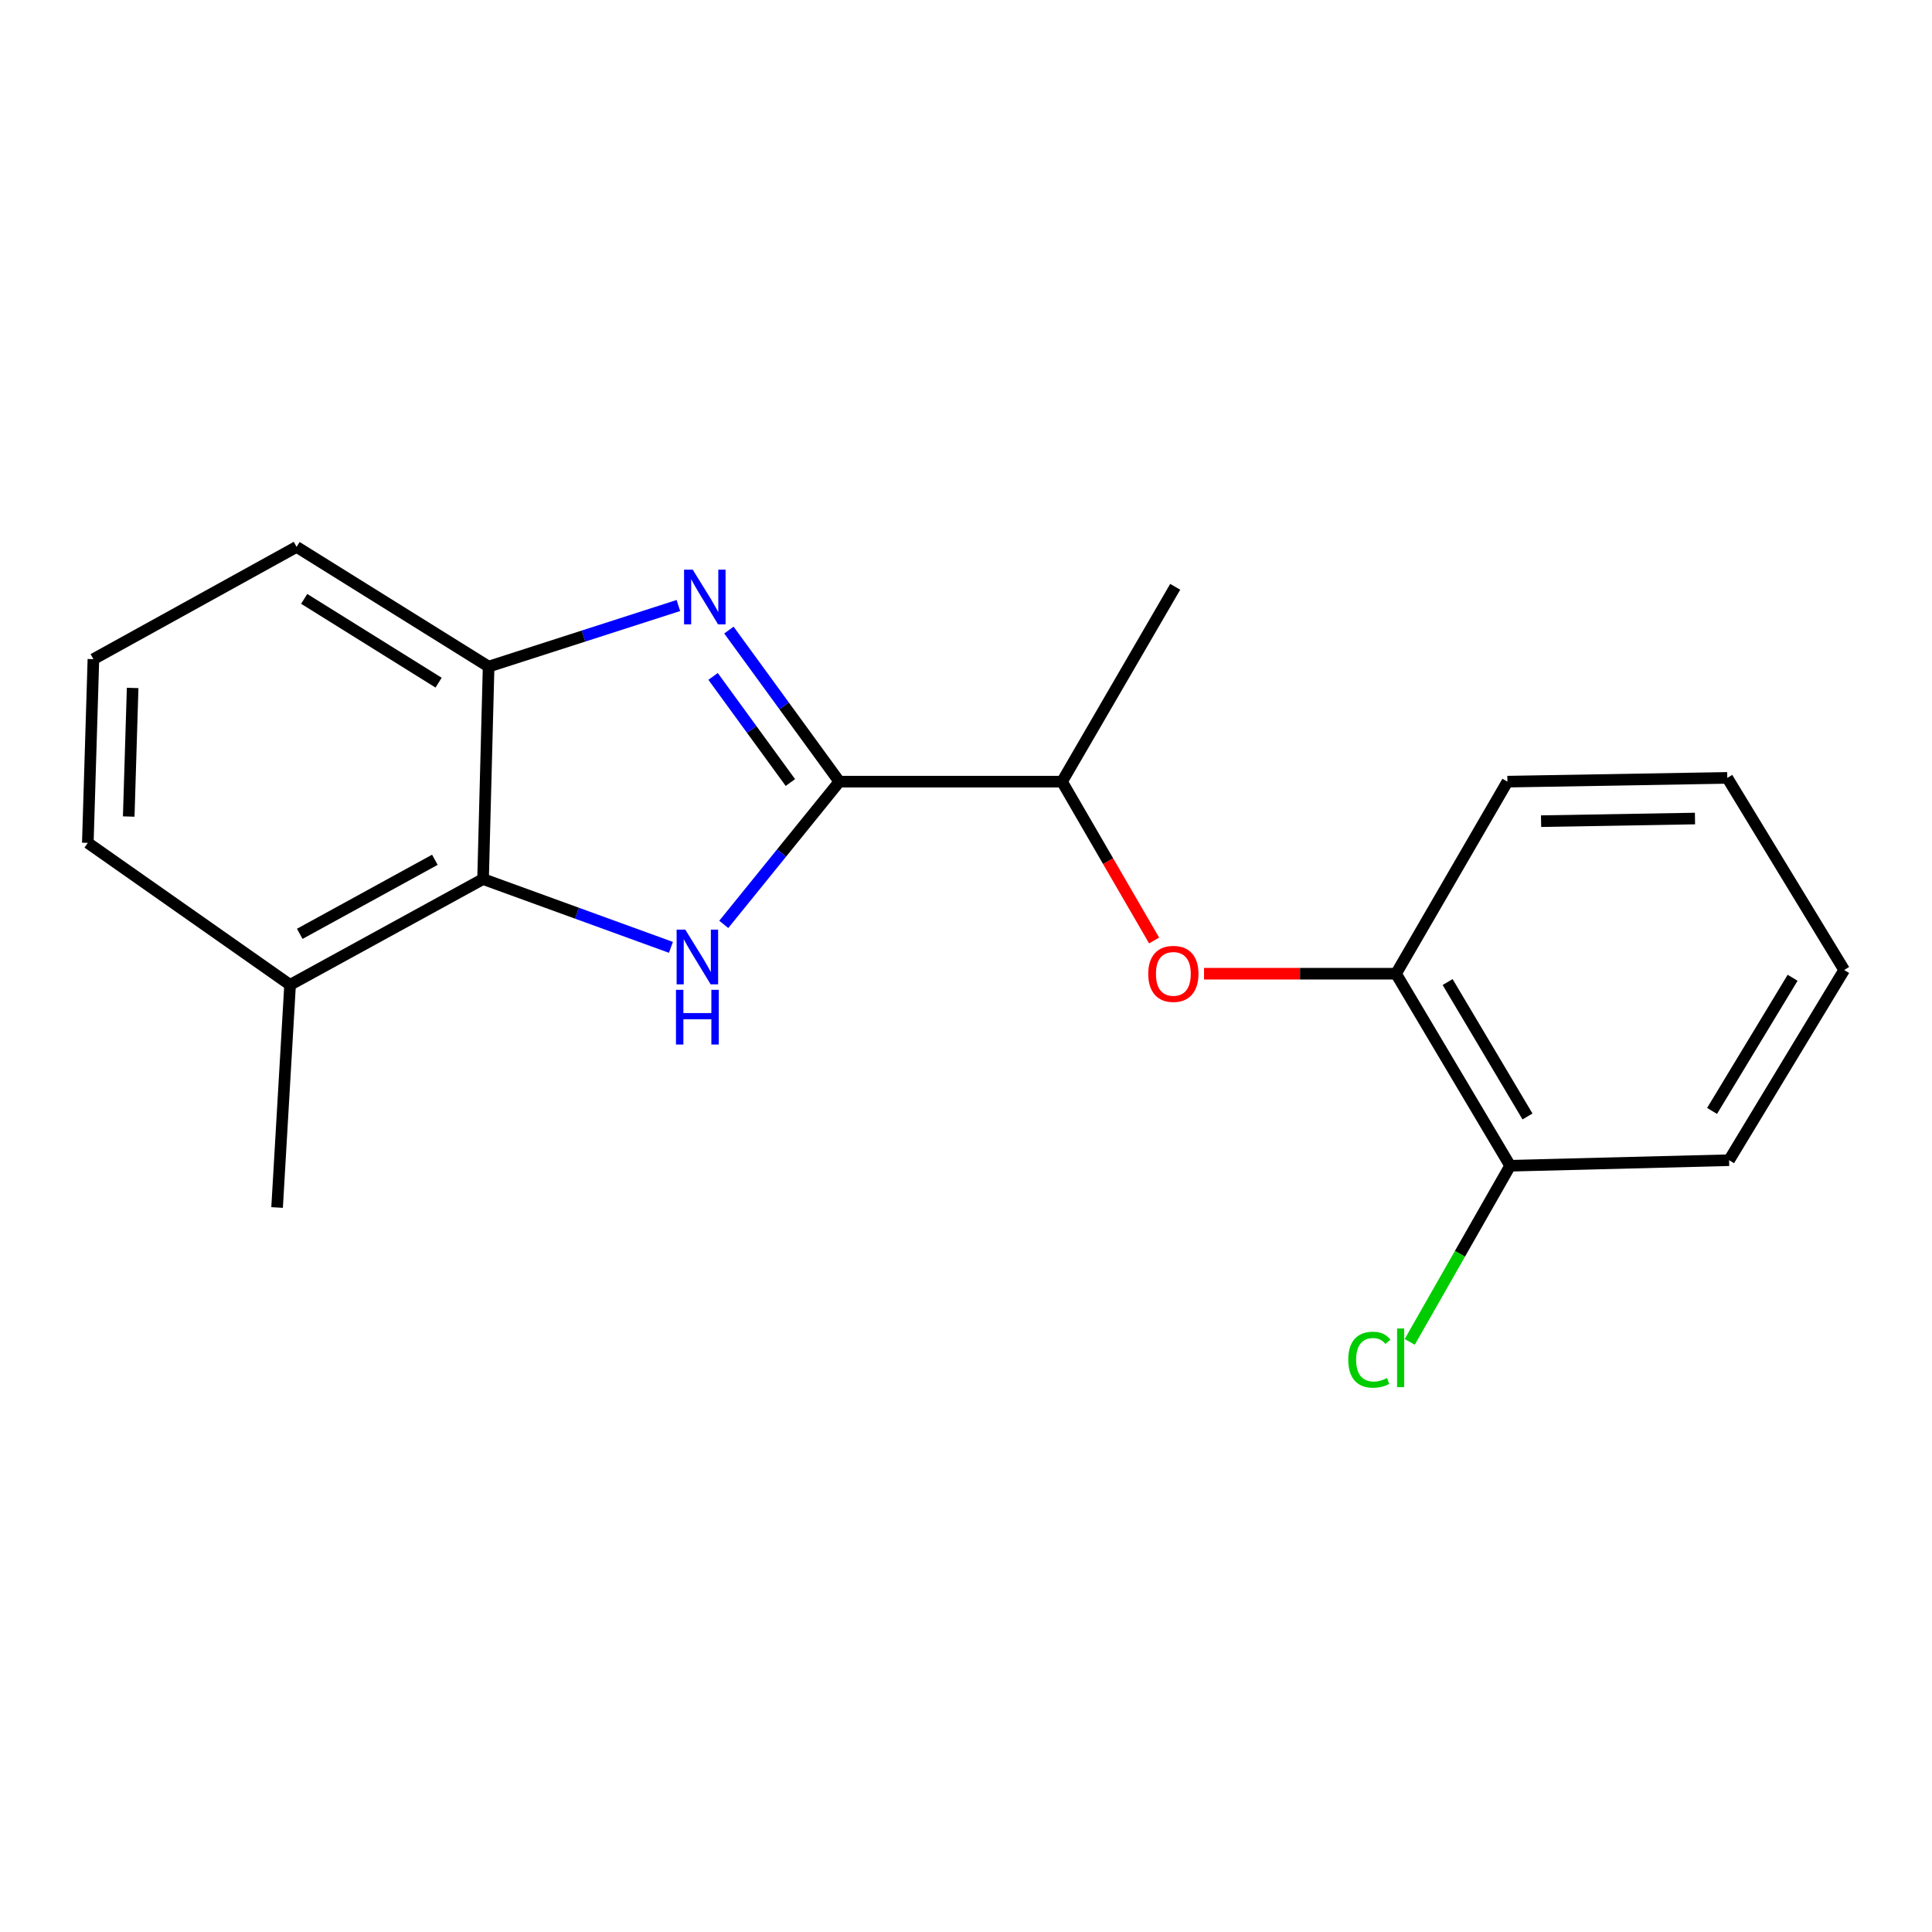 <?xml version='1.0' encoding='iso-8859-1'?>
<svg version='1.1' baseProfile='full'
              xmlns='http://www.w3.org/2000/svg'
                      xmlns:rdkit='http://www.rdkit.org/xml'
                      xmlns:xlink='http://www.w3.org/1999/xlink'
                  xml:space='preserve'
width='1000px' height='1000px' viewBox='0 0 1000 1000'>
<!-- END OF HEADER -->
<rect style='opacity:1.0;fill:#FFFFFF;stroke:none' width='1000' height='1000' x='0' y='0'> </rect>
<path class='bond-0' d='M 434.446,404.582 L 404.533,441.523' style='fill:none;fill-rule:evenodd;stroke:#000000;stroke-width:6px;stroke-linecap:butt;stroke-linejoin:miter;stroke-opacity:1' />
<path class='bond-0' d='M 404.533,441.523 L 374.62,478.465' style='fill:none;fill-rule:evenodd;stroke:#0000FF;stroke-width:6px;stroke-linecap:butt;stroke-linejoin:miter;stroke-opacity:1' />
<path class='bond-1' d='M 434.446,404.582 L 405.864,365.354' style='fill:none;fill-rule:evenodd;stroke:#000000;stroke-width:6px;stroke-linecap:butt;stroke-linejoin:miter;stroke-opacity:1' />
<path class='bond-1' d='M 405.864,365.354 L 377.282,326.127' style='fill:none;fill-rule:evenodd;stroke:#0000FF;stroke-width:6px;stroke-linecap:butt;stroke-linejoin:miter;stroke-opacity:1' />
<path class='bond-1' d='M 409.102,405.032 L 389.095,377.573' style='fill:none;fill-rule:evenodd;stroke:#000000;stroke-width:6px;stroke-linecap:butt;stroke-linejoin:miter;stroke-opacity:1' />
<path class='bond-1' d='M 389.095,377.573 L 369.087,350.114' style='fill:none;fill-rule:evenodd;stroke:#0000FF;stroke-width:6px;stroke-linecap:butt;stroke-linejoin:miter;stroke-opacity:1' />
<path class='bond-5' d='M 434.446,404.582 L 549.705,404.582' style='fill:none;fill-rule:evenodd;stroke:#000000;stroke-width:6px;stroke-linecap:butt;stroke-linejoin:miter;stroke-opacity:1' />
<path class='bond-2' d='M 347.27,490.356 L 298.653,472.678' style='fill:none;fill-rule:evenodd;stroke:#0000FF;stroke-width:6px;stroke-linecap:butt;stroke-linejoin:miter;stroke-opacity:1' />
<path class='bond-2' d='M 298.653,472.678 L 250.036,455.001' style='fill:none;fill-rule:evenodd;stroke:#000000;stroke-width:6px;stroke-linecap:butt;stroke-linejoin:miter;stroke-opacity:1' />
<path class='bond-3' d='M 351.132,313.414 L 302.019,329.224' style='fill:none;fill-rule:evenodd;stroke:#0000FF;stroke-width:6px;stroke-linecap:butt;stroke-linejoin:miter;stroke-opacity:1' />
<path class='bond-3' d='M 302.019,329.224 L 252.907,345.033' style='fill:none;fill-rule:evenodd;stroke:#000000;stroke-width:6px;stroke-linecap:butt;stroke-linejoin:miter;stroke-opacity:1' />
<path class='bond-7' d='M 250.036,455.001 L 150.143,509.754' style='fill:none;fill-rule:evenodd;stroke:#000000;stroke-width:6px;stroke-linecap:butt;stroke-linejoin:miter;stroke-opacity:1' />
<path class='bond-7' d='M 225.079,445.019 L 155.154,483.347' style='fill:none;fill-rule:evenodd;stroke:#000000;stroke-width:6px;stroke-linecap:butt;stroke-linejoin:miter;stroke-opacity:1' />
<path class='bond-19' d='M 250.036,455.001 L 252.907,345.033' style='fill:none;fill-rule:evenodd;stroke:#000000;stroke-width:6px;stroke-linecap:butt;stroke-linejoin:miter;stroke-opacity:1' />
<path class='bond-10' d='M 252.907,345.033 L 153.509,283.075' style='fill:none;fill-rule:evenodd;stroke:#000000;stroke-width:6px;stroke-linecap:butt;stroke-linejoin:miter;stroke-opacity:1' />
<path class='bond-10' d='M 227.021,353.347 L 157.443,309.977' style='fill:none;fill-rule:evenodd;stroke:#000000;stroke-width:6px;stroke-linecap:butt;stroke-linejoin:miter;stroke-opacity:1' />
<path class='bond-4' d='M 597.362,486.798 L 573.533,445.69' style='fill:none;fill-rule:evenodd;stroke:#FF0000;stroke-width:6px;stroke-linecap:butt;stroke-linejoin:miter;stroke-opacity:1' />
<path class='bond-4' d='M 573.533,445.69 L 549.705,404.582' style='fill:none;fill-rule:evenodd;stroke:#000000;stroke-width:6px;stroke-linecap:butt;stroke-linejoin:miter;stroke-opacity:1' />
<path class='bond-6' d='M 623.21,503.991 L 672.898,503.991' style='fill:none;fill-rule:evenodd;stroke:#FF0000;stroke-width:6px;stroke-linecap:butt;stroke-linejoin:miter;stroke-opacity:1' />
<path class='bond-6' d='M 672.898,503.991 L 722.587,503.991' style='fill:none;fill-rule:evenodd;stroke:#000000;stroke-width:6px;stroke-linecap:butt;stroke-linejoin:miter;stroke-opacity:1' />
<path class='bond-14' d='M 549.705,404.582 L 608.285,303.732' style='fill:none;fill-rule:evenodd;stroke:#000000;stroke-width:6px;stroke-linecap:butt;stroke-linejoin:miter;stroke-opacity:1' />
<path class='bond-8' d='M 722.587,503.991 L 781.652,603.388' style='fill:none;fill-rule:evenodd;stroke:#000000;stroke-width:6px;stroke-linecap:butt;stroke-linejoin:miter;stroke-opacity:1' />
<path class='bond-8' d='M 749.284,508.301 L 790.629,577.879' style='fill:none;fill-rule:evenodd;stroke:#000000;stroke-width:6px;stroke-linecap:butt;stroke-linejoin:miter;stroke-opacity:1' />
<path class='bond-12' d='M 722.587,503.991 L 780.234,404.582' style='fill:none;fill-rule:evenodd;stroke:#000000;stroke-width:6px;stroke-linecap:butt;stroke-linejoin:miter;stroke-opacity:1' />
<path class='bond-13' d='M 150.143,509.754 L 45.455,436.269' style='fill:none;fill-rule:evenodd;stroke:#000000;stroke-width:6px;stroke-linecap:butt;stroke-linejoin:miter;stroke-opacity:1' />
<path class='bond-15' d='M 150.143,509.754 L 143.423,625.002' style='fill:none;fill-rule:evenodd;stroke:#000000;stroke-width:6px;stroke-linecap:butt;stroke-linejoin:miter;stroke-opacity:1' />
<path class='bond-9' d='M 781.652,603.388 L 755.663,648.971' style='fill:none;fill-rule:evenodd;stroke:#000000;stroke-width:6px;stroke-linecap:butt;stroke-linejoin:miter;stroke-opacity:1' />
<path class='bond-9' d='M 755.663,648.971 L 729.674,694.553' style='fill:none;fill-rule:evenodd;stroke:#00CC00;stroke-width:6px;stroke-linecap:butt;stroke-linejoin:miter;stroke-opacity:1' />
<path class='bond-16' d='M 781.652,603.388 L 894.974,600.518' style='fill:none;fill-rule:evenodd;stroke:#000000;stroke-width:6px;stroke-linecap:butt;stroke-linejoin:miter;stroke-opacity:1' />
<path class='bond-11' d='M 153.509,283.075 L 48.348,341.183' style='fill:none;fill-rule:evenodd;stroke:#000000;stroke-width:6px;stroke-linecap:butt;stroke-linejoin:miter;stroke-opacity:1' />
<path class='bond-20' d='M 48.348,341.183 L 45.455,436.269' style='fill:none;fill-rule:evenodd;stroke:#000000;stroke-width:6px;stroke-linecap:butt;stroke-linejoin:miter;stroke-opacity:1' />
<path class='bond-20' d='M 68.653,356.077 L 66.628,422.638' style='fill:none;fill-rule:evenodd;stroke:#000000;stroke-width:6px;stroke-linecap:butt;stroke-linejoin:miter;stroke-opacity:1' />
<path class='bond-17' d='M 780.234,404.582 L 894.04,402.634' style='fill:none;fill-rule:evenodd;stroke:#000000;stroke-width:6px;stroke-linecap:butt;stroke-linejoin:miter;stroke-opacity:1' />
<path class='bond-17' d='M 797.66,425.035 L 877.324,423.671' style='fill:none;fill-rule:evenodd;stroke:#000000;stroke-width:6px;stroke-linecap:butt;stroke-linejoin:miter;stroke-opacity:1' />
<path class='bond-21' d='M 894.974,600.518 L 954.545,502.066' style='fill:none;fill-rule:evenodd;stroke:#000000;stroke-width:6px;stroke-linecap:butt;stroke-linejoin:miter;stroke-opacity:1' />
<path class='bond-21' d='M 886.158,575.009 L 927.858,506.092' style='fill:none;fill-rule:evenodd;stroke:#000000;stroke-width:6px;stroke-linecap:butt;stroke-linejoin:miter;stroke-opacity:1' />
<path class='bond-18' d='M 894.04,402.634 L 954.545,502.066' style='fill:none;fill-rule:evenodd;stroke:#000000;stroke-width:6px;stroke-linecap:butt;stroke-linejoin:miter;stroke-opacity:1' />
<path  class='atom-1' d='M 354.701 481.174
L 363.981 496.174
Q 364.901 497.654, 366.381 500.334
Q 367.861 503.014, 367.941 503.174
L 367.941 481.174
L 371.701 481.174
L 371.701 509.494
L 367.821 509.494
L 357.861 493.094
Q 356.701 491.174, 355.461 488.974
Q 354.261 486.774, 353.901 486.094
L 353.901 509.494
L 350.221 509.494
L 350.221 481.174
L 354.701 481.174
' fill='#0000FF'/>
<path  class='atom-1' d='M 349.881 512.326
L 353.721 512.326
L 353.721 524.366
L 368.201 524.366
L 368.201 512.326
L 372.041 512.326
L 372.041 540.646
L 368.201 540.646
L 368.201 527.566
L 353.721 527.566
L 353.721 540.646
L 349.881 540.646
L 349.881 512.326
' fill='#0000FF'/>
<path  class='atom-2' d='M 358.551 294.851
L 367.831 309.851
Q 368.751 311.331, 370.231 314.011
Q 371.711 316.691, 371.791 316.851
L 371.791 294.851
L 375.551 294.851
L 375.551 323.171
L 371.671 323.171
L 361.711 306.771
Q 360.551 304.851, 359.311 302.651
Q 358.111 300.451, 357.751 299.771
L 357.751 323.171
L 354.071 323.171
L 354.071 294.851
L 358.551 294.851
' fill='#0000FF'/>
<path  class='atom-5' d='M 594.328 504.071
Q 594.328 497.271, 597.688 493.471
Q 601.048 489.671, 607.328 489.671
Q 613.608 489.671, 616.968 493.471
Q 620.328 497.271, 620.328 504.071
Q 620.328 510.951, 616.928 514.871
Q 613.528 518.751, 607.328 518.751
Q 601.088 518.751, 597.688 514.871
Q 594.328 510.991, 594.328 504.071
M 607.328 515.551
Q 611.648 515.551, 613.968 512.671
Q 616.328 509.751, 616.328 504.071
Q 616.328 498.511, 613.968 495.711
Q 611.648 492.871, 607.328 492.871
Q 603.008 492.871, 600.648 495.671
Q 598.328 498.471, 598.328 504.071
Q 598.328 509.791, 600.648 512.671
Q 603.008 515.551, 607.328 515.551
' fill='#FF0000'/>
<path  class='atom-10' d='M 697.853 703.778
Q 697.853 696.738, 701.133 693.058
Q 704.453 689.338, 710.733 689.338
Q 716.573 689.338, 719.693 693.458
L 717.053 695.618
Q 714.773 692.618, 710.733 692.618
Q 706.453 692.618, 704.173 695.498
Q 701.933 698.338, 701.933 703.778
Q 701.933 709.378, 704.253 712.258
Q 706.613 715.138, 711.173 715.138
Q 714.293 715.138, 717.933 713.258
L 719.053 716.258
Q 717.573 717.218, 715.333 717.778
Q 713.093 718.338, 710.613 718.338
Q 704.453 718.338, 701.133 714.578
Q 697.853 710.818, 697.853 703.778
' fill='#00CC00'/>
<path  class='atom-10' d='M 723.133 687.618
L 726.813 687.618
L 726.813 717.978
L 723.133 717.978
L 723.133 687.618
' fill='#00CC00'/>
</svg>
